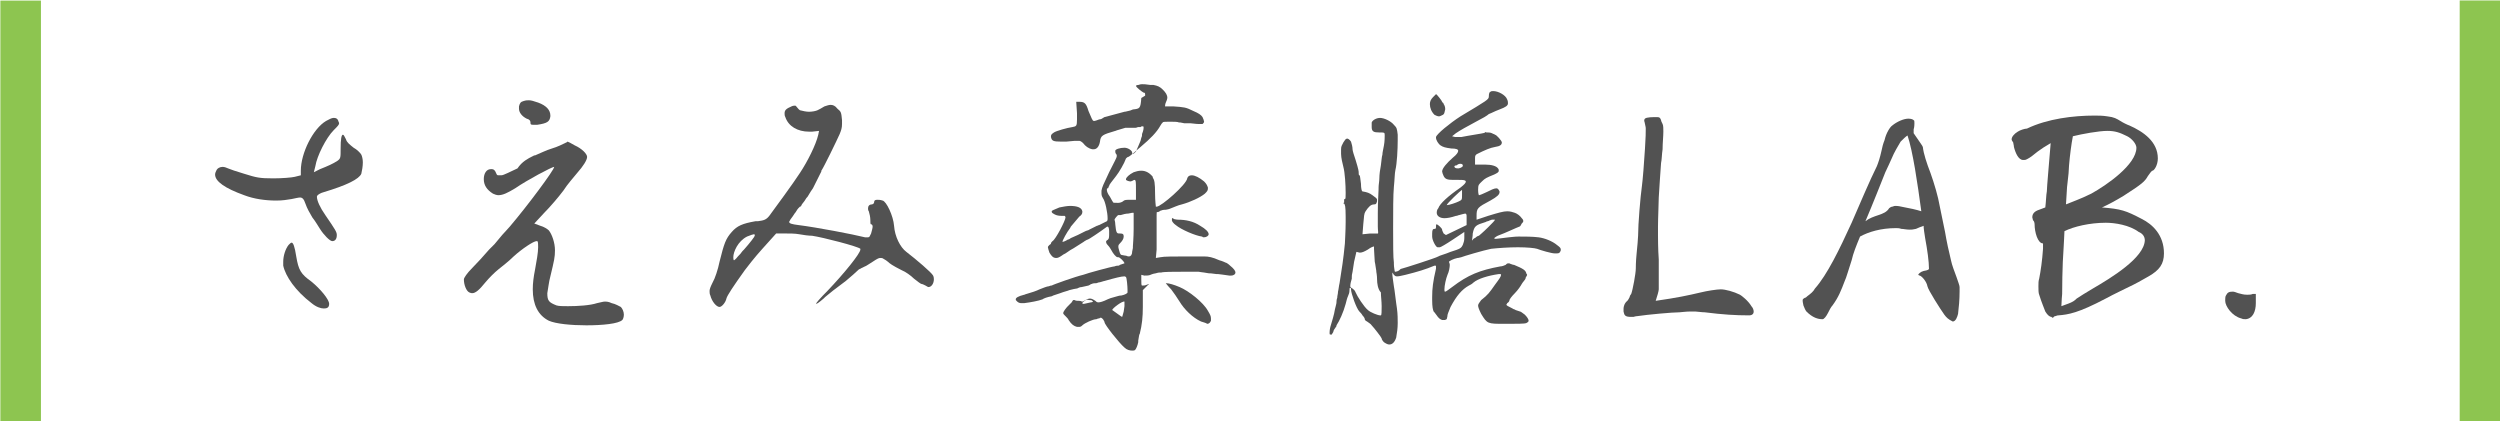 <?xml version="1.0" encoding="UTF-8"?> <!-- Generator: Adobe Illustrator 27.0.0, SVG Export Plug-In . SVG Version: 6.00 Build 0) --> <svg xmlns="http://www.w3.org/2000/svg" xmlns:xlink="http://www.w3.org/1999/xlink" version="1.1" id="レイヤー_1" x="0px" y="0px" viewBox="0 0 326.6 55" style="enable-background:new 0 0 326.6 55;" xml:space="preserve"> <style type="text/css"> .st0{fill:#525252;} .st1{fill:#8DC550;} </style> <g> <path class="st0" d="M39.3,22.3c0-2.3,1.6-5.5,3.3-6.5c0.4-0.2,0.7-0.4,1-0.4s0.5,0.1,0.6,0.4c0,0.1,0.1,0.2,0.1,0.3 c0,0.2-0.2,0.4-0.7,0.9c-1,1-2.2,3.4-2.4,4.7L41,22.5l0.8-0.4c1-0.4,1.7-0.7,2.3-1.1c0.4-0.3,0.4-0.4,0.4-1.6 c0-1.2,0.1-1.8,0.3-1.8c0.1,0,0.2,0.2,0.4,0.6c0.1,0.4,0.5,0.7,1,1.1c0.4,0.2,0.9,0.7,1,0.9c0.1,0.2,0.2,0.6,0.2,1 c0,0.5-0.1,1.1-0.2,1.5c-0.3,0.7-1.9,1.5-4.9,2.4c-0.4,0.1-0.7,0.3-0.8,0.4c0,0-0.1,0.1-0.1,0.2c0,0.5,0.4,1.4,1.1,2.4 c1.3,1.9,1.5,2.2,1.5,2.6c0,0.5-0.2,0.8-0.6,0.8c-0.3,0-1.1-0.8-1.6-1.6c-0.2-0.3-0.6-1-1-1.5c-0.3-0.5-0.7-1.2-0.9-1.8v0l0,0 c-0.2-0.6-0.4-0.8-0.7-0.8c-0.2,0-0.6,0.1-1.1,0.2h0c-0.6,0.1-1.2,0.2-2,0.2c-1.4,0-2.9-0.2-4.2-0.7c-2.5-0.9-3.8-1.8-3.8-2.7 c0-0.2,0.1-0.4,0.2-0.6c0.1-0.2,0.4-0.4,0.8-0.4c0.2,0,0.5,0.1,0.7,0.2c0.2,0.1,1.1,0.4,2.1,0.7c1.6,0.5,2,0.6,3.8,0.6 c1.1,0,2.4-0.1,2.8-0.2l0.8-0.2V22.3z M42.3,40.3c-0.4,0-1-0.2-1.6-0.7c-2.1-1.6-3.4-3.5-3.7-4.9c0-0.1,0-0.3,0-0.5 c0-0.8,0.3-1.7,0.7-2.2c0.2-0.2,0.3-0.3,0.4-0.3c0.2,0,0.4,0.5,0.6,1.8c0.3,1.8,0.6,2.3,2,3.3c1.1,0.9,2.3,2.3,2.3,2.9 C43,40.2,42.7,40.3,42.3,40.3z"></path> <path class="st0" d="M69.6,20.4c0.1,0,0.1-0.1,0.2-0.1s0,0,0.1,0c0.5-0.2,1.5-0.7,2.2-0.9s1.5-0.6,1.7-0.7l0.2-0.1 c0.1,0,0.1-0.1,0.1-0.1c0.1,0,0.5,0.2,1,0.5c0.9,0.4,1.6,1.1,1.6,1.5c0,0.4-0.5,1.2-1.3,2.1c-0.4,0.5-1.3,1.5-1.8,2.3 c-0.6,0.8-1.7,2.1-2.5,2.9l-1.3,1.4l0.8,0.3c0.4,0.1,0.9,0.4,1.1,0.6c0.4,0.5,0.8,1.6,0.8,2.6c0,0.9-0.1,1.3-0.6,3.4 c-0.2,0.7-0.3,1.7-0.4,2.2c0,1,0.2,1.2,1.2,1.6c0.3,0.1,0.9,0.1,1.5,0.1c1.3,0,2.9-0.1,3.8-0.4c0.5-0.1,0.8-0.2,1-0.2 s0.5,0,0.9,0.2c0.5,0.1,1,0.4,1.2,0.5c0.2,0.2,0.4,0.6,0.4,1c0,0.3-0.1,0.6-0.2,0.7c-0.5,0.5-2.6,0.7-4.7,0.7c-2,0-4-0.2-4.9-0.6 c-1.4-0.7-2.1-2.1-2.1-4.1c0-0.8,0.1-1.6,0.3-2.6c0.2-1.1,0.4-2.2,0.4-2.9c0-0.4,0-0.7-0.1-0.8h-0.1c-0.4,0-1.9,1-3,2 c-0.6,0.6-1.5,1.3-2,1.7c-0.5,0.4-1.2,1.1-1.7,1.7c-0.8,1-1.3,1.4-1.7,1.4c-0.1,0-0.2,0-0.4-0.1c-0.4-0.2-0.7-1-0.7-1.7 c0-0.2,0.4-0.8,1.1-1.5c0.6-0.6,1.6-1.7,2.2-2.4c0.1-0.1,0.1-0.1,0.2-0.2c0.1-0.1,0.3-0.3,0.5-0.5c0.3-0.4,0.7-0.8,1-1.2 c0.4-0.4,0.7-0.8,1-1.1c2.3-2.7,5.8-7.4,5.8-7.8v0h0c-0.3,0-3.5,1.7-5.1,2.8c-1,0.6-1.6,0.9-2.2,0.9c-0.2,0-0.5-0.1-0.7-0.2 c-0.8-0.5-1.2-1.1-1.2-1.9c0-0.8,0.4-1.3,0.9-1.3c0.1,0,0.2,0,0.2,0c0.2,0,0.4,0.2,0.5,0.5c0.1,0.2,0.1,0.3,0.3,0.3 c0.1,0,0.2,0,0.4,0c0.3,0,1.2-0.5,2.1-0.9C68.2,21.1,69,20.7,69.6,20.4z M68.8,15.5c-0.6-0.3-1-0.8-1-1.3c0-0.1,0-0.2,0-0.3 c0.1-0.4,0.2-0.6,0.6-0.7c0.3-0.1,0.5-0.1,0.7-0.1c0.3,0,0.6,0.1,1.2,0.3c1.1,0.4,1.6,1,1.6,1.7v0.1c-0.1,0.7-0.4,0.9-1.7,1.1 c-0.3,0-0.5,0-0.6,0c-0.3,0-0.3-0.1-0.3-0.3S69.2,15.6,68.8,15.5z"></path> <path class="st0" d="M104.5,14.4c0.4,0.1,0.8,0.2,1.2,0.2c0.4,0,0.9-0.1,1.1-0.2c0.2-0.1,0.6-0.3,0.9-0.5c0.3-0.1,0.6-0.2,0.8-0.2 c0.3,0,0.6,0.1,0.9,0.5c0.5,0.4,0.5,0.5,0.6,1.5c0,0.1,0,0.1,0,0.3v0.2c0,0.5-0.1,0.8-0.3,1.3c-0.4,0.9-2.1,4.4-2.4,4.8 c0,0,0,0.1,0,0.1l-0.2,0.4c-0.1,0.2-0.2,0.4-0.3,0.6c-0.2,0.4-0.5,1-0.6,1.2c-0.1,0.1-0.4,0.6-0.7,1.1c-0.1,0.1-0.2,0.2-0.3,0.4 s-0.4,0.5-0.5,0.7c0,0.1-0.1,0.2-0.2,0.2l-0.2,0.2c-0.2,0.2-0.3,0.5-0.5,0.7c-0.3,0.5-0.6,0.8-0.6,0.9c-0.1,0.1-0.1,0.2-0.1,0.2 c0,0.2,0.4,0.3,1.2,0.4c2.4,0.3,7.1,1.2,8.7,1.6l0.2,0c0.1,0,0.1,0,0.2,0c0.2,0,0.2-0.1,0.4-0.5c0.1-0.4,0.2-0.7,0.2-0.9 c0-0.2-0.1-0.3-0.2-0.3c-0.1,0-0.1-0.2-0.1-0.6c0-0.3-0.1-0.8-0.2-1.1c-0.1-0.1-0.1-0.3-0.1-0.4c0-0.3,0.2-0.5,0.5-0.5 c0.1,0,0.3-0.1,0.3-0.3c0-0.2,0.1-0.3,0.4-0.3c0.2,0,0.4,0,0.7,0.1c0.5,0.1,1.4,2,1.5,3.3c0.1,1.4,0.8,2.8,1.6,3.4 c1.3,1,3.3,2.7,3.5,3.1c0.1,0.2,0.1,0.4,0.1,0.5c0,0.5-0.3,1-0.7,1c-0.1,0-0.2-0.1-0.4-0.2c-0.2-0.1-0.4-0.2-0.5-0.2 c-0.1,0-0.5-0.3-1-0.7c-0.4-0.4-1.1-0.9-1.6-1.1c-1.2-0.6-1.6-0.9-1.8-1.1c-0.1-0.1-0.4-0.3-0.6-0.4c-0.1-0.1-0.3-0.1-0.4-0.1 c-0.2,0-0.4,0.1-1,0.5c-0.5,0.3-0.9,0.6-1,0.6c0,0-0.2,0.1-0.4,0.2c-0.1,0-0.1,0.1-0.2,0.1l-0.2,0.1c-0.3,0.3-1.1,1-1.7,1.5 c-1.6,1.2-2,1.5-2.7,2.1c-0.1,0.1-0.1,0.1-0.2,0.2c-0.7,0.6-0.9,0.7-1,0.7c0-0.1,0.5-0.7,1.5-1.7c2.2-2.3,4.3-4.9,4.3-5.4 c0,0,0,0,0-0.1c-0.3-0.3-4.9-1.5-6.3-1.7c-0.4,0-1.2-0.1-1.7-0.2c-0.5-0.1-1.3-0.1-1.9-0.1h-1.1l-1.8,2c-1,1.1-2,2.4-2.3,2.8 c-1.5,2.1-2.3,3.3-2.4,3.7c-0.1,0.5-0.6,1.1-0.9,1.1c-0.4,0-1-0.7-1.2-1.5c-0.1-0.2-0.1-0.4-0.1-0.6c0-0.2,0.1-0.5,0.4-1.1 c0.3-0.5,0.7-1.7,0.9-2.7c0.6-2.4,0.8-3,1.6-3.9c0.7-0.8,1.4-1.1,3.1-1.4c0.1,0,0.2,0,0.3,0c0.8-0.1,1.1-0.2,1.5-0.7 c0.6-0.8,3.3-4.5,4-5.6c1-1.5,2.1-3.7,2.4-5l0.1-0.5l-0.9,0.1l-0.2,0h-0.2c-1.5,0-2.7-0.7-3.1-1.9c-0.1-0.2-0.1-0.3-0.1-0.5 c0-0.4,0.2-0.6,0.9-0.9c0.2-0.1,0.4-0.1,0.5-0.1S104.3,14.3,104.5,14.4z M95.8,33.6c0,0.1,0,0.4,0.1,0.4c0,0,0.2-0.1,0.5-0.5 c0.2-0.2,0.4-0.4,0.6-0.7l0.2-0.2c0.8-0.9,1.4-1.7,1.4-1.8c0,0,0-0.1,0-0.1c0,0,0-0.1-0.1-0.1c-0.1,0-0.4,0.1-0.9,0.3 C96.4,31.5,95.8,32.9,95.8,33.6z"></path> <path class="st0" d="M149.6,12.5v-0.1c0-0.2,0-0.3-0.2-0.3c-0.2-0.1-1-0.7-1-0.9c0,0,0.1-0.1,0.3-0.1c0.1,0,0.2-0.1,0.5-0.1 c0.2,0,0.5,0,1.1,0.1l0.4,0c0.5,0.1,0.8,0.2,1.2,0.6c0.4,0.4,0.6,0.7,0.6,1.1c0,0.1-0.1,0.4-0.2,0.6c-0.1,0.2-0.1,0.5-0.1,0.5v0 c0,0,0.2,0,0.5,0l0.6,0c1.4,0.1,1.6,0.1,2.6,0.6c0.7,0.3,1,0.5,1.2,0.8c0.1,0.2,0.2,0.5,0.2,0.6s-0.1,0.2-0.2,0.3 c-0.1,0-0.3,0-0.5,0c-0.4,0-0.9-0.1-1.1-0.1c-0.1,0-0.2,0-0.4,0l-0.4,0l-0.5-0.1c-0.1,0-0.2,0-0.2,0c-0.1-0.1-0.7-0.1-1.2-0.1 c-0.5,0-0.9,0-0.9,0.1c-0.1,0.1-0.2,0.2-0.3,0.4c-0.5,0.9-1.3,1.7-2.6,2.8c-0.8,0.7-1.5,1.3-1.6,1.3c-0.1,0-0.2,0.1-0.3,0.2 c-0.2,0.6-0.9,1.8-1.3,2.3c-0.6,0.8-0.9,1.1-0.9,1.3c0,0-0.1,0.1-0.1,0.2c0,0.1-0.1,0.1-0.1,0.1c-0.1,0-0.1,0.1-0.1,0.2 c0,0.2,0.1,0.5,0.4,0.9c0.2,0.4,0.4,0.7,0.4,0.7v0l0,0c0,0.1,0.2,0.1,0.6,0.1h0.1c0.2,0,0.5-0.1,0.6-0.2c0.2-0.2,0.4-0.2,1-0.2h0.7 l0-1.3c0-1,0-1.3-0.2-1.3c-0.1,0-0.2,0.1-0.2,0.1c-0.1,0-0.2,0.1-0.3,0.1c-0.2,0-0.5-0.1-0.6-0.2c0,0,0-0.1,0-0.1 c0-0.2,0.4-0.6,1-0.9c0.3-0.1,0.6-0.2,1-0.2c0.6,0,1.1,0.3,1.5,0.8c0,0,0,0,0,0c0,0,0,0,0,0.1c0.2,0.3,0.3,0.6,0.3,2.2 c0,0.8,0.1,1.6,0.1,1.6c0,0,0,0,0.1,0c0.6,0,3.9-2.9,4-3.7c0-0.1,0.2-0.3,0.2-0.3c0,0,0.2-0.1,0.3-0.1h0.1c0.4,0,1,0.3,1.6,0.8 c0.3,0.3,0.4,0.5,0.5,0.8v0.1c0,0.3-0.1,0.4-0.4,0.7c-0.6,0.5-1.9,1.1-3,1.4c-0.5,0.1-1.1,0.4-1.4,0.5c-0.2,0.1-0.6,0.2-0.7,0.2 s-0.4,0-0.6,0.1c-0.1,0-0.2,0.1-0.2,0.1l-0.2,0.1h-0.1c-0.1,0-0.1,0-0.1,0.4v0.3l0,0.5v1.8c0,0.7,0,1.2,0,1.9l-0.1,1.1l0.6-0.1 c0.4-0.1,1.8-0.1,3.7-0.1c0.6,0,1.3,0,2,0c0.6,0,1.1,0.1,2,0.5c0.4,0.1,0.8,0.3,0.8,0.3c0.1,0,0.4,0.2,0.6,0.4 c0.5,0.4,0.7,0.7,0.7,0.9s-0.2,0.4-0.6,0.4h-0.2c-0.8-0.1-1.3-0.2-1.5-0.2l-0.2,0c-0.6-0.1-0.9-0.1-1-0.1l-0.6-0.1 c-0.2,0-0.6-0.1-0.7-0.1c-0.3,0-1.2,0-2.2,0c-1.1,0-2.4,0-2.7,0.1h-0.1l-0.1,0c-0.2,0-0.5,0.1-0.5,0.1c-0.1,0-0.5,0.1-0.7,0.2 c-0.2,0.1-0.5,0.1-0.8,0.1l-0.4-0.1v0.7c0,0.4,0,0.7,0.1,0.7h0.1c0.1,0,0.3,0,0.5-0.1c0.1,0,0.2-0.1,0.2-0.1c0.1,0,0.1,0,0.1,0v0 l-0.4,0.4l-0.4,0.4l0,1.7v0.5c0,1.3-0.1,2.3-0.4,3.5c-0.1,0.1-0.1,0.4-0.2,0.9l0,0.2c-0.1,0.5-0.3,0.9-0.4,1 c-0.1,0.1-0.2,0.1-0.4,0.1c-0.3,0-0.7-0.1-1-0.4c-0.7-0.6-2.6-3-2.6-3.3c0-0.1-0.1-0.2-0.2-0.4c-0.1-0.1-0.2-0.2-0.3-0.2 c0,0-0.1,0-0.2,0.1l-0.1,0c-0.1,0-0.2,0.1-0.3,0.1c-0.4,0-1.5,0.5-1.8,0.8c-0.2,0.2-0.3,0.2-0.5,0.2h-0.1l-0.1,0 c-0.4-0.1-0.7-0.3-1.1-0.9c0-0.1-0.3-0.4-0.4-0.5l-0.1-0.1c-0.1-0.1-0.2-0.2-0.2-0.3c0-0.2,0.4-0.7,0.6-0.9 c0.1-0.1,0.4-0.4,0.5-0.5c0.1-0.2,0.2-0.3,0.2-0.3c0,0,0.1,0,0.2,0c0.1,0.1,0.4,0.1,0.6,0.1c0.2,0,0.3,0.1,0.4,0.1h0 c0.1,0,0.2-0.1,0.4-0.2c0.2-0.1,0.4-0.2,0.6-0.2c0.2,0,0.4,0.1,0.7,0.3c0.1,0.1,0.2,0.2,0.4,0.2c0.2,0,0.6-0.1,1.2-0.4 c0.2-0.1,0.5-0.2,0.9-0.3s0.6-0.2,0.9-0.2c0.5-0.1,0.8-0.3,0.8-0.4v-0.1l0-0.2c0-0.5-0.1-1.6-0.2-1.7c0,0-0.1-0.1-0.2-0.1 c-0.4,0-1.2,0.2-2.6,0.6c-0.1,0-0.6,0.2-0.8,0.2c-0.2,0.1-0.3,0.1-0.4,0.1h-0.1c0,0-0.2,0-0.4,0.1c0,0-0.1,0-0.2,0.1l-0.2,0.1 c-0.4,0.1-0.9,0.2-0.9,0.2c0,0-0.2,0-0.4,0.1c-0.2,0.1-0.2,0.1-0.3,0.1h0c-0.1,0-0.5,0.1-0.9,0.2c-0.2,0.1-0.7,0.2-1.2,0.4 c-0.3,0.1-0.6,0.2-0.9,0.3l-0.2,0.1c-0.6,0.1-1.1,0.3-1.2,0.4c-0.5,0.2-1.6,0.4-2.4,0.5c-0.1,0-0.3,0-0.4,0c-0.2,0-0.4-0.1-0.5-0.2 l-0.1-0.1c-0.1-0.1-0.1-0.1-0.1-0.2c0-0.2,0.3-0.4,1.1-0.6c0.1,0,0.2-0.1,0.3-0.1c0.7-0.2,1.3-0.4,1.7-0.6c0.5-0.2,1-0.4,1.2-0.4 l0.3-0.1c0.1,0,0.1,0,0.1,0c0.1-0.1,3.2-1.2,4.1-1.4c0.5-0.2,3.8-1.1,4.1-1.1c0,0,0.2-0.1,0.5-0.1c0.1,0,0.1,0,0.2-0.1 c0.3-0.1,0.6-0.2,0.6-0.2c0-0.2-0.6-0.8-0.8-0.8h-0.1c-0.2,0-0.6-0.5-0.8-0.9c-0.1-0.2-0.3-0.5-0.5-0.7c-0.2-0.2-0.2-0.4-0.2-0.4 c0-0.1,0-0.1,0.1-0.2c0.2-0.1,0.3-0.2,0.3-0.7v-0.5c0-0.4-0.1-0.6-0.2-0.6c0,0-0.1,0-0.2,0.1c-0.8,0.6-2.3,1.6-2.4,1.6 c-0.1,0-0.2,0.1-0.4,0.2c-0.1,0.1-0.8,0.5-1.4,0.9c-0.2,0.1-0.7,0.4-1.1,0.7c-0.2,0.1-0.4,0.2-0.5,0.3c-0.3,0.2-0.5,0.3-0.7,0.3 c-0.4,0-0.6-0.2-0.9-0.7c-0.1-0.3-0.2-0.6-0.2-0.7c0-0.1,0.1-0.2,0.2-0.3c0.1-0.1,0.2-0.1,0.2-0.2c0-0.1,0.1-0.2,0.2-0.3 c0.4-0.2,1.7-2.7,1.7-3.1c0-0.1-0.1-0.2-0.1-0.2h-0.4c-0.5,0-0.8-0.1-1.1-0.3c-0.2-0.1-0.2-0.2-0.2-0.3c0-0.1,0.3-0.2,1-0.5 c0.5-0.1,1-0.2,1.4-0.2c0.9,0,1.5,0.2,1.6,0.7v0.1c0,0.2-0.1,0.4-0.4,0.6c-0.1,0.1-0.5,0.6-1.1,1.3l-0.1,0.2c-0.4,0.5-1,1.6-1,1.8 l0,0c0.1,0,0.4-0.1,0.7-0.3c0.1,0,0.3-0.1,0.4-0.2l0.9-0.4c0.2-0.1,0.6-0.3,1-0.5c0.2-0.1,0.4-0.1,0.5-0.2c0.4-0.2,0.8-0.4,1-0.5 c0.1,0,0.2-0.1,0.3-0.1l0.8-0.4c0.3-0.1,0.3-0.2,0.3-0.5c0-0.7-0.3-2.2-0.6-2.6c-0.2-0.3-0.2-0.5-0.2-0.7v-0.1l0-0.2 c0.1-0.5,0.2-0.7,1-2.4c0.7-1.4,1-1.9,1-2.1c0-0.1,0-0.2-0.1-0.3v0h0c-0.1-0.1-0.1-0.3-0.1-0.4c0-0.2,0.6-0.4,1.2-0.4h0 c0.5,0,1,0.4,1,0.6c0,0.2,0,0.2,0.1,0.2c0.1,0,0.2-0.1,0.4-0.3c0.2-0.5,0.5-1.1,0.6-1.4l0.1-0.4c0.1-0.2,0.1-0.3,0.1-0.5 c0.2-0.5,0.2-0.7,0.2-0.9c0-0.1-0.1-0.1-0.1-0.1l-0.1,0c-0.1,0-0.2,0.1-0.2,0.1c0,0-0.1,0-0.1,0c-0.1,0-0.2,0-0.2,0 c-0.1,0-0.2,0.1-0.4,0.1l-0.2,0H147l-1,0.3c-0.1,0-0.2,0.1-0.3,0.1c-1.7,0.5-1.9,0.6-2,1.4c-0.1,0.6-0.4,1-0.8,1 c-0.1,0-0.1,0-0.2,0c-0.5-0.1-0.9-0.4-1.2-0.8c-0.2-0.2-0.4-0.3-0.5-0.3c-0.1,0-0.2,0-0.6,0l-1.1,0.1l-0.4,0h-0.3 c-1,0-1.2-0.1-1.3-0.6v-0.1c0-0.2,0.1-0.3,0.4-0.5c0.3-0.2,1.7-0.6,2.4-0.7c0.5-0.1,0.6-0.1,0.6-1v-0.8l-0.1-1.5h0.4 c0.7,0,0.9,0.2,1.2,1.2c0.4,0.9,0.5,1.3,0.7,1.3c0,0,0,0,0.1,0c0,0,0.4-0.1,0.6-0.2c0.2,0,0.4-0.1,0.5-0.2c0.1,0,0.1-0.1,0.2-0.1 c0.4-0.1,2.2-0.6,2.6-0.7c0.2,0,0.4-0.1,0.5-0.1c0.1,0,0.4-0.1,0.6-0.2h0c0.9-0.1,1-0.1,1.1-1.5L149.6,12.5z M141.7,39.3 c-0.2,0.2-0.3,0.2-0.3,0.3c0,0,0,0.1,0.1,0.1c0.2,0,0.5-0.1,1-0.2c0.2,0,0.3-0.1,0.3-0.1s-0.1-0.1-0.1-0.1l0,0 c-0.1-0.1-0.2-0.1-0.4-0.1C142,39.1,141.8,39.2,141.7,39.3z M145.3,40.5c0.6,0.4,1.2,0.9,1.3,0.9c0,0,0.1-0.3,0.2-0.7l0.1-0.7 c0-0.2,0-0.3,0-0.4v-0.1c0-0.1,0-0.1,0-0.1C146.6,39.3,145.3,40.3,145.3,40.5L145.3,40.5z M147.5,33.5c0.2,0,0.4-0.2,0.4-0.6 c0-0.1,0.1-0.4,0.1-0.5c0-0.1,0-0.1,0-0.2c0-0.1,0.1-1.2,0.1-2.3v-1.3c0-0.5,0-0.8,0-0.8c0,0-0.1,0-0.2,0l-0.5,0.1 c-0.3,0-0.7,0.1-1,0.2l-0.1,0c-0.1,0-0.2,0-0.2,0h0v0h0c-0.1,0-0.5,0.5-0.5,0.6c0,0,0.1,0.3,0.1,0.6c0.1,1.1,0.2,1.2,0.5,1.2h0.1 c0.4,0,0.5,0.1,0.5,0.4c0,0.3-0.2,0.6-0.5,0.9c-0.1,0.1-0.2,0.2-0.2,0.4c0,0.1,0,0.2,0.1,0.5c0.1,0.4,0.2,0.6,0.3,0.6l0,0 c0.1,0,0.4,0.1,0.6,0.1C147.3,33.5,147.4,33.5,147.5,33.5z M156.9,42c-1.1-0.5-2.2-1.6-2.8-2.6c-0.3-0.5-0.8-1.2-1.1-1.6 c-0.4-0.4-0.7-0.8-0.7-0.8s0,0,0.1,0c0.3,0,1,0.2,1.7,0.5c1.2,0.5,3.1,2,3.7,3.1c0.3,0.5,0.4,0.7,0.4,1c0,0,0,0.1,0,0.2l0,0.1 c-0.1,0.2-0.2,0.4-0.5,0.4C157.6,42.2,157.2,42.1,156.9,42z M157.3,31l-0.1,0c-0.1,0-0.1-0.1-0.2-0.1c-0.8-0.1-2.7-0.9-3.4-1.5 c-0.3-0.2-0.5-0.5-0.5-0.6v-0.2c0-0.1,0-0.1,0.1-0.1s0.1,0,0.1,0.1c0,0,0.4,0.1,0.6,0.1c1,0,2,0.2,2.9,0.8c0.7,0.4,1.1,0.8,1.1,1.1 C157.9,30.8,157.6,31,157.3,31L157.3,31z"></path> <path class="st0" d="M194.5,12.6L194.5,12.6c0-0.4,0.1-0.6,0.2-0.6c0.1-0.1,0.2-0.1,0.4-0.1c0.6,0,1.6,0.5,1.8,1.1 c0.1,0.2,0.1,0.4,0.1,0.5c0,0.3-0.3,0.5-1.1,0.8c-0.2,0.1-0.3,0.1-0.5,0.2c-0.4,0.2-0.9,0.4-0.9,0.4c-0.2,0.2-0.9,0.6-1.5,0.9 c-1.5,0.8-2.2,1.2-2.8,1.6l-0.5,0.4l0.4,0.1h0.1l0.2,0c0.1,0,0.4,0,0.5,0c0.4-0.1,1.2-0.2,1.7-0.3c0.5-0.1,1.4-0.2,1.4-0.3 s0.1,0,0.2,0c0.2,0,0.5,0,0.7,0.1l0.2,0.1c0.1,0,0.2,0.1,0.2,0.1c0.2,0,0.9,0.8,0.9,1c0,0.3-0.2,0.5-0.9,0.6 c-0.6,0.1-1.3,0.4-2.3,0.9c-0.2,0.1-0.3,0.2-0.3,0.5v0.3l0,0.6l1,0h0.3c0.9,0,1.5,0.2,1.7,0.5c0.1,0.1,0.1,0.2,0.1,0.3 c0,0.2-0.2,0.3-0.6,0.5c-1,0.4-1.2,0.5-1.6,0.9s-0.5,0.4-0.5,1.1c0,0.5,0.1,0.7,0.1,0.7c0.1,0,0.6-0.2,1-0.4c0.6-0.3,1-0.5,1.3-0.5 c0.2,0,0.3,0.2,0.4,0.4v0.1c0,0.3-0.3,0.6-1.2,1.1c-1.7,0.9-1.8,1-1.8,2v0.5l1.5-0.5h0c1.3-0.4,2-0.6,2.5-0.6c0.4,0,0.7,0.1,1,0.2 c0.3,0.1,0.7,0.4,0.9,0.7c0.2,0.2,0.2,0.3,0.2,0.4c0,0.1-0.1,0.2-0.2,0.3c-0.1,0.2-0.2,0.4-0.3,0.4c-0.3,0.1-2,0.9-2.6,1.1 c-0.3,0.1-0.6,0.3-0.7,0.4l0,0c0,0,0,0,0,0c0,0,0,0.1,0.2,0.1c0.2,0,0.8-0.1,1.7-0.2c0.2,0,0.7-0.1,1.3-0.1c0.8,0,1.8,0,2.6,0.1 c0.8,0.1,1.8,0.5,2.4,1c0.4,0.3,0.5,0.4,0.5,0.6v0.1c-0.1,0.3-0.2,0.4-0.5,0.4h-0.1l-0.2,0c-0.4,0-1.8-0.4-2.3-0.6 c-0.3-0.1-1.3-0.2-2.5-0.2c-1.2,0-2.6,0.1-3.5,0.2c-1,0.2-3.7,1-3.9,1.1c-0.1,0-0.3,0.1-0.5,0.1c-0.5,0.1-1.1,0.4-1.1,0.5v0 c0,0.1,0.1,0.2,0.1,0.4c0,0.3-0.1,0.9-0.3,1.3c-0.2,0.5-0.4,1.4-0.4,1.9c0,0.2,0,0.3,0.1,0.3c0.1,0,0.5-0.3,0.9-0.6 c2.1-1.6,3.6-2.2,6.3-2.7c0.2,0,0.5-0.1,0.7-0.2l0.1-0.1c0.1-0.1,0.2-0.1,0.3-0.1s0.1,0,0.3,0.1c0.1,0,0.2,0.1,0.4,0.1 c1.2,0.5,1.5,0.7,1.6,1.1c0,0.1,0.1,0.1,0.1,0.2c0,0.1-0.1,0.2-0.2,0.4c0,0,0,0,0,0.1c-0.1,0.2-0.4,0.5-0.5,0.7 c-0.1,0.2-0.5,0.8-0.9,1.2c-0.4,0.4-0.7,0.8-0.7,0.9c0,0.1-0.1,0.3-0.3,0.4c0,0.1-0.1,0.1-0.1,0.2c0,0.1,0.2,0.2,0.8,0.5 c0.1,0.1,0.3,0.1,0.4,0.2c0.3,0.1,0.6,0.2,0.6,0.2c0.1,0,0.3,0.2,0.6,0.4c0.3,0.3,0.5,0.6,0.5,0.8c0,0.1-0.1,0.2-0.3,0.3 c-0.2,0.1-1.3,0.1-2.6,0.1h-0.2c-2.3,0-2.3,0-3.1-1.3c-0.3-0.6-0.4-0.9-0.4-1.1s0.2-0.4,0.4-0.7c0.9-0.7,1.1-1,1.8-2 c0.6-0.8,0.8-1.1,0.8-1.3c0,0,0-0.1-0.1-0.1c0,0-0.1,0-0.2,0c-1.4,0.2-2.7,0.6-3.3,1.1c-0.1,0.1-0.2,0.2-0.6,0.4 c-0.9,0.5-1.6,1.3-2.4,2.8c-0.3,0.7-0.4,1-0.4,1.1c0,0.2-0.1,0.4-0.1,0.5c-0.1,0-0.2,0.1-0.2,0.1s-0.1,0-0.2,0l-0.2,0 c-0.3-0.1-0.5-0.3-0.7-0.6c-0.1-0.1-0.2-0.3-0.3-0.4l-0.1-0.1c-0.1-0.2-0.2-0.6-0.2-1.5v-0.4c0-1.1,0.1-2,0.5-3.7 c0-0.2,0-0.2,0-0.3c0-0.1,0-0.1-0.1-0.1c0,0-0.1,0-0.1,0c-1.2,0.5-2.2,0.8-3.8,1.2c-0.5,0.1-0.8,0.2-1.1,0.2 c-0.2,0-0.3-0.1-0.4-0.2c-0.1-0.2-0.2-0.3-0.2-0.3s0,0,0,0.3c0,0.1,0.1,0.8,0.2,1.5c0.1,0.5,0.2,1.5,0.3,2.2l0.1,0.7 c0.1,0.7,0.1,1.5,0.1,1.9c0,0.7-0.1,1.3-0.2,1.9c-0.2,0.6-0.5,0.9-0.9,0.9c-0.2,0-0.4-0.1-0.7-0.3c-0.2-0.2-0.3-0.4-0.3-0.5 c0-0.1-1-1.4-1.3-1.7c-0.1-0.2-0.5-0.4-0.6-0.5c-0.2-0.1-0.3-0.2-0.3-0.3v0c0-0.1-0.1-0.3-0.3-0.5c-0.1-0.2-0.3-0.4-0.4-0.5 c-0.4-0.4-1.1-2.4-1.1-2.9c0-0.1,0-0.2-0.1-0.2c-0.1,0-0.1,0.1-0.1,0.3c0,0.4-0.1,0.5-0.2,0.8c-0.1,0.2-0.2,0.6-0.3,1 c-0.3,1.1-0.8,2.2-1.2,2.8l0,0.1c-0.3,0.4-0.4,0.6-0.4,0.7c0,0.1-0.2,0.3-0.2,0.4c0,0-0.1,0-0.1,0l-0.1,0c-0.1,0-0.1-0.1-0.1-0.2 c0-0.1,0-0.4,0.1-0.8c0.2-0.7,0.5-1.6,0.6-2.3l0.1-0.4c0-0.1,0.1-0.3,0.1-0.5c0,0,0-0.4,0.1-0.6c0-0.3,0.1-0.5,0.1-0.8 c0.1-0.4,0.1-0.7,0.2-1.1c0.3-1.9,0.5-3.1,0.7-5.2c0-0.3,0.1-1.6,0.1-2.8v-0.7c0-1.4-0.1-1.6-0.2-1.7c-0.1,0-0.1-0.1-0.1-0.1 c0,0,0,0,0,0c0.1,0,0.1,0,0.1-0.1v-0.1c0-0.2,0-0.2,0-0.2c0-0.1,0-0.1,0.1-0.1c0.1,0,0.1-0.3,0.1-0.8c0-1-0.1-2.7-0.3-3.4 c-0.1-0.4-0.3-1.2-0.3-1.7l0-0.4v-0.2c0-0.4,0.1-0.5,0.3-0.9c0.2-0.3,0.3-0.5,0.5-0.5c0.1,0,0.3,0.1,0.5,0.4c0.1,0.3,0.2,0.7,0.2,1 c0,0.2,0.2,0.8,0.4,1.4c0.4,1.3,0.4,1.5,0.4,1.6c0,0.2,0,0.4,0.1,0.4c0.1,0,0.1,0.5,0.2,1.1c0,0.6,0.1,1,0.2,1 c0.6,0.1,0.9,0.2,1.3,0.5c0.4,0.3,0.6,0.4,0.6,0.6v0.1l0,0.1c-0.1,0.3-0.1,0.4-0.4,0.4c-0.4,0-0.7,0.3-1.1,0.9 c-0.2,0.3-0.2,0.6-0.3,1.7l-0.1,1.3l1-0.1c0.3,0,0.4,0,0.5,0c0.2,0,0.4,0,0.5,0s0-0.4,0-0.9c0-0.2,0-0.6,0-0.9v-0.4 c0-0.3,0-0.4,0-0.5c0-1.4,0.1-2.8,0.1-3.1l0-0.1v-0.1c0-0.4,0.1-0.8,0.1-1.2c0-0.5,0.1-1.2,0.2-1.7c0.1-0.7,0.1-1.1,0.2-1.4 c0-0.3,0.1-0.6,0.2-1.2c0.1-0.5,0.1-1.2,0.1-1.3c0-0.4,0-0.4-0.7-0.4c-0.7,0-1-0.1-1-0.7c0-0.2,0-0.4,0-0.6 c0.1-0.3,0.6-0.6,1.1-0.6c0.5,0,1.4,0.4,1.8,0.9c0.4,0.4,0.4,0.5,0.5,1.3v0.7c0,1.2-0.1,3.1-0.3,3.9c-0.1,0.4-0.1,1.3-0.2,2.2 c-0.1,1-0.1,3.3-0.1,5.4c0,2,0,3.9,0.1,4.5v0.2c0,0.4,0.1,0.8,0.1,0.9c0,0.1,0.1,0.1,0.1,0.1c0.1,0,0.4-0.1,0.5-0.2 c0.1-0.1,0.2-0.2,0.3-0.2c0.1,0,4.5-1.4,4.8-1.6c0.1-0.1,0.9-0.3,1.6-0.6c1.3-0.4,1.4-0.5,1.6-0.9c0.1-0.3,0.2-0.5,0.2-0.9v-0.2 l0-0.6l-1.5,1c-0.9,0.6-1.6,1-1.7,1c-0.1,0-0.3,0-0.3,0c-0.2,0-0.7-0.9-0.7-1.4l0-0.2v-0.2c0-0.5,0.1-0.6,0.3-0.6 c0.2,0,0.2-0.1,0.2-0.3c0-0.2,0-0.3,0.1-0.3c0.1,0,0.7,0.5,0.7,0.7c0,0.1,0.1,0.3,0.2,0.5l0.3,0.2l2.7-1.3v-1.1 c0-0.2,0-0.4-0.2-0.4c-0.1,0-0.4,0.1-0.8,0.2c-0.1,0-0.2,0.1-0.4,0.1c-0.6,0.2-1.1,0.3-1.5,0.3c-0.6,0-1-0.3-1-0.7 c0-0.1,0-0.4,0.2-0.6c0.2-0.6,1.3-1.6,2.9-2.7c0.5-0.4,0.7-0.6,0.7-0.8c0-0.1-0.2-0.2-0.6-0.2H190l-0.2,0c-0.7,0-1-0.1-1.2-0.5 c-0.1-0.2-0.2-0.5-0.2-0.6c0-0.4,0.6-1.1,1.4-1.8c0.5-0.4,0.7-0.7,0.7-0.9c0-0.2-0.3-0.3-0.9-0.3c-0.8-0.1-1.1-0.2-1.4-0.4 c-0.3-0.2-0.6-0.7-0.6-1v-0.1c0.1-0.4,1.8-1.8,3.2-2.7C194.3,13.1,194.5,13,194.5,12.6z M179.9,36.5c0-0.5-0.1-1-0.1-1v-0.1 c-0.1-0.5-0.1-0.8-0.2-1.2c0-0.2-0.1-1.4-0.1-1.7l0-0.2c0-0.1,0-0.1,0-0.1c-0.1,0-0.4,0.1-0.8,0.4c-0.5,0.3-0.8,0.4-1,0.4h-0.1 l-0.4-0.1l-0.3,1.3l-0.2,1.3c-0.1,0.4-0.1,0.5-0.1,0.7v0.1l0,0.1c-0.1,0.3-0.2,0.7-0.2,1c0,0.1,0.1,0.2,0.3,0.3 c0.1,0.1,0.3,0.2,0.4,0.5c0.2,0.5,1.1,1.9,1.6,2.3c0.3,0.3,1.3,0.7,1.6,0.7c0,0,0,0,0.1,0c0.1,0,0.1-0.6,0.1-1.2s-0.1-1.3-0.1-1.8 C180,37.8,179.9,37,179.9,36.5z M188.5,15c-0.2,0.1-0.4,0.2-0.5,0.2c-0.2,0-0.4-0.1-0.6-0.2c-0.4-0.4-0.6-0.9-0.6-1.4 c0-0.3,0.1-0.6,0.4-0.9c0.2-0.2,0.4-0.4,0.4-0.4c0.1,0,0.8,0.9,0.8,1c0,0,0,0.1,0.1,0.1c0,0,0.1,0.1,0.1,0.2 c0.1,0.1,0.2,0.4,0.2,0.6v0.1C188.7,14.7,188.7,14.9,188.5,15z M189,26.8L189,26.8L189,26.8c0.3,0,1.2-0.3,1.6-0.5 c0.4-0.2,0.4-0.2,0.4-0.9v-0.1c0-0.2,0-0.5,0-0.5C190.8,24.9,189,26.6,189,26.8z M190.3,21.6c-0.2,0-0.3,0.1-0.3,0.1 c0,0.2,0.1,0.3,0.5,0.3c0.1,0,0.5-0.1,0.6-0.3v-0.1c0-0.1-0.1-0.2-0.3-0.2C190.7,21.4,190.5,21.4,190.3,21.6z M192.3,31.4 c0,0,0.1,0,0.1-0.1c0.1-0.1,0.2-0.2,0.3-0.2c0.2-0.2,0.4-0.3,0.5-0.3c0,0,0.6-0.5,1.2-1.1c0.6-0.6,0.9-0.9,0.9-1c0,0,0,0-0.1,0 s-0.1,0-0.2,0l-0.1,0l-0.3,0.1c-0.1,0.1-0.4,0.1-0.5,0.2c-1.3,0.4-1.5,0.5-1.7,1.5C192.4,30.9,192.3,31.3,192.3,31.4z"></path> <path class="st0" d="M212.1,40.7c0-0.1,0-0.2,0-0.4c0-0.2,0.1-0.7,0.5-1c0.1-0.1,0.2-0.3,0.3-0.5c0-0.1,0.1-0.3,0.2-0.4 c0.2-0.5,0.6-2.7,0.6-3.3c0-0.1,0-0.9,0.1-1.9c0.1-0.8,0.2-2.3,0.2-2.4c0-1.5,0.3-5.1,0.5-6.5c0.1-0.7,0.3-3.2,0.4-4.9 c0.1-1.5,0.1-2.1,0.1-2.6c0-0.1,0-0.2-0.1-0.6c0-0.1-0.1-0.4-0.1-0.4c0-0.1,0-0.2,0.1-0.3c0.2-0.2,1-0.2,1.6-0.2 c0.3,0,0.4,0.1,0.5,0.4c0,0.1,0.1,0.3,0.2,0.5c0.1,0.2,0.1,0.6,0.1,1c0,0.6-0.1,1.5-0.1,2.3c-0.1,0.6-0.1,1.4-0.2,1.8 c-0.1,1.3-0.2,2.9-0.3,4.5c0,0.6-0.1,2.7-0.1,3.8c0,0.7,0,1.1,0,1.2c0,0.1,0,1.8,0.1,3.1c0,1,0,2.2,0,3.9c0,0.2-0.2,0.9-0.4,1.5 c2.8-0.4,4.2-0.7,5.9-1.1c0.8-0.2,2.1-0.4,2.6-0.4c0.6,0,1.7,0.3,2.5,0.7c0.2,0.1,1.1,0.8,1.5,1.5c0.2,0.2,0.3,0.5,0.3,0.7 c0,0.3-0.2,0.5-0.6,0.5c-1.8,0-3.4-0.1-5.8-0.4c-0.4,0-1-0.1-1.2-0.1c0,0-0.2,0-0.8,0c-0.4,0-1.2,0.1-1.3,0.1 c-0.9,0-4.2,0.3-5.5,0.5c-0.2,0-0.5,0.1-0.5,0.1c-0.1,0-0.2,0-0.3,0C212.3,41.4,212.2,41.2,212.1,40.7z"></path> <path class="st0" d="M254,41.1c-0.5-0.7-2.1-3.2-2.2-3.7c-0.1-0.6-0.7-1.3-1-1.4c-0.1,0-0.2-0.1-0.2-0.1c0-0.1,0.3-0.4,0.7-0.5 c0.6-0.1,0.7-0.2,0.7-0.3c0-0.9-0.2-2.4-0.5-4c-0.1-0.6-0.2-1.3-0.2-1.6c-0.3,0.1-0.8,0.3-1,0.4c-0.4,0.1-0.6,0.1-0.8,0.1 c-0.5,0-0.8-0.1-1.1-0.1c-0.3-0.1-0.5-0.1-0.7-0.1c-2,0-3.6,0.5-4.7,1.1c-0.5,1.2-0.9,2.2-1.1,3.1c-0.4,1.2-0.7,2.3-0.9,2.7 c-0.5,1.3-0.8,2.1-1.6,3.2c-0.2,0.2-0.4,0.6-0.6,1c-0.2,0.4-0.5,0.8-0.7,0.8c-0.6,0-1.3-0.2-2.1-1c-0.1-0.1-0.3-0.5-0.4-0.8 c-0.1-0.4-0.1-0.6-0.1-0.7c0-0.1,0.1-0.2,0.3-0.3c0.1,0,0.2-0.1,0.3-0.2c0.4-0.3,0.8-0.6,1-1c1.6-1.8,3.2-5.1,4.8-8.6 c1-2.3,2.4-5.6,3.3-7.4c0.2-0.5,0.4-1.1,0.6-2c0.1-0.5,0.2-0.9,0.4-1.4c0.2-0.9,0.7-1.7,1-1.9c0.6-0.5,1.5-0.9,2.1-0.9 c0.4,0,0.6,0.1,0.7,0.2c0.1,0,0.1,0.2,0.1,0.4c0,0.1,0,0.5-0.1,0.8c0,0.2,0,0.4,0,0.5c0.6,0.9,1.2,1.7,1.2,1.8 c0.1,0.9,0.5,2.1,1,3.4c0.5,1.4,1,3.1,1.2,4.3c0.2,1.1,0.5,2.3,0.7,3.4c0.2,1.2,0.5,2.6,0.8,3.8c0.1,0.5,0.4,1.3,0.7,2.1 c0.2,0.6,0.4,1.1,0.4,1.3c0,0.2,0,0.3,0,0.6c0,1-0.1,2.1-0.2,2.9c-0.1,0.4-0.3,1-0.7,1C254.5,41.7,254.3,41.5,254,41.1z M247.4,20.1c-0.4,0.9-0.9,2-1.1,2.4c-0.4,1-1.7,4.3-2.6,6.4c0.5-0.4,1.1-0.6,1.7-0.8c0.6-0.2,1.1-0.4,1.4-0.9 c0.1-0.1,0.3-0.2,0.4-0.2c0.1,0,0.2-0.1,0.4-0.1c0.1,0,0.4,0,0.8,0.1c1.1,0.2,2,0.4,2.6,0.6c-0.5-3.7-1.1-7.8-1.8-9.9 c-0.2,0.1-0.6,0.5-0.9,0.8C248.2,18.7,247.8,19.3,247.4,20.1z"></path> <path class="st0" d="M268,41.4c-0.2,0-0.5-0.2-0.8-0.7c-0.1-0.3-0.5-1.2-0.8-2.2c-0.1-0.2-0.1-0.7-0.1-1.1c0-0.4,0-0.7,0.1-1 c0.2-1,0.4-2.4,0.5-3.9c0-0.5,0-0.7,0-0.7c-0.7,0-1.1-1.5-1.1-2.5c0-0.2-0.1-0.5-0.2-0.5c0-0.1-0.1-0.3-0.1-0.4 c0-0.5,0.3-0.8,0.9-1c0.2-0.1,0.6-0.2,0.8-0.3c0.1-0.8,0.1-1.6,0.2-2.1c0-0.5,0.3-3.8,0.5-6.3c-0.7,0.4-1.3,0.8-1.7,1.1 c-0.6,0.5-1,0.8-1.4,1c-0.2,0.1-0.2,0.1-0.5,0.1c-0.6,0-1-0.9-1.2-1.7c0-0.2-0.1-0.5-0.1-0.6c-0.1-0.1-0.2-0.3-0.2-0.4 c0-0.3,0.3-0.7,0.8-1c0.3-0.2,0.9-0.4,1.2-0.4c2.7-1.3,6.1-1.7,8.8-1.7c0.5,0,1.1,0,1.7,0.1c0.9,0.1,1.2,0.3,1.7,0.6 c0.3,0.2,0.9,0.5,1.2,0.6c1.8,0.8,3.7,2.1,3.7,4.3c0,0.9-0.5,1.6-0.7,1.6c-0.1,0-0.4,0.4-0.6,0.7c-0.4,0.7-0.7,1-3.2,2.6 c-1,0.6-1.9,1.1-2.8,1.5c2.5,0.2,3.1,0.4,5.2,1.5c1.4,0.7,2.9,2.1,2.9,4.5c0,1.4-0.6,2.2-2,3c-0.4,0.2-1,0.6-2,1.1 c-0.6,0.3-2.7,1.3-3.6,1.8c-3.6,1.9-4.9,2.1-6.2,2.2c-0.2,0-0.3,0.1-0.4,0.1c-0.1,0-0.2,0.1-0.2,0.1 C268.2,41.6,268.1,41.5,268,41.4z M270.6,39.5c0.2-0.1,0.4-0.2,0.7-0.5c0.3-0.2,1.4-0.9,2.1-1.3c2.4-1.4,6.7-4,6.8-6.3 c0-0.5-0.3-0.9-0.8-1.1c-1.2-0.9-3.1-1.2-4.3-1.2c-2.1,0-4.2,0.5-5.4,1.1c0,0.3-0.1,1.9-0.1,2c-0.2,2.6-0.2,6-0.2,6.2 c0,0-0.1,1.1-0.1,1.6C269.5,39.9,270.2,39.7,270.6,39.5z M273.2,25.3c2-1.1,5.9-3.8,5.9-6c0-0.5-0.6-1.2-1.2-1.5 c-1-0.5-1.6-0.7-2.6-0.7c-1.1,0-3.3,0.4-4.5,0.7c-0.2,1-0.4,2.6-0.5,3.8c0,0.4-0.1,1.6-0.2,2.3c-0.1,0.6-0.1,1.6-0.2,2.8 C270.6,26.4,271.8,26,273.2,25.3z"></path> <path class="st0" d="M292.8,41.6c-1.2-0.3-2.1-1.6-2.1-2.3c0-0.2,0-0.6,0.1-0.7c0.2-0.4,0.4-0.5,0.9-0.5c0.2,0,0.4,0.1,0.7,0.2 c0.4,0.1,0.7,0.2,1.1,0.2c0.1,0,0.2,0,0.2,0c0.1,0,0.4,0,0.6-0.1c0.3,0,0.3,0,0.4,0c0,0,0,0.1,0,0.5c0,0.5,0,0.6,0,0.7 c0,1.1-0.4,2-1.3,2.1C293.2,41.7,293,41.7,292.8,41.6z"></path> </g> <rect x="-24.9" y="24.9" transform="matrix(6.123234e-17 -1 1 6.123234e-17 -24.851 30.176)" class="st1" width="55" height="5.3"></rect> <rect x="296.4" y="24.9" transform="matrix(6.123234e-17 -1 1 6.123234e-17 296.434 351.461)" class="st1" width="55" height="5.3"></rect> </svg> 
